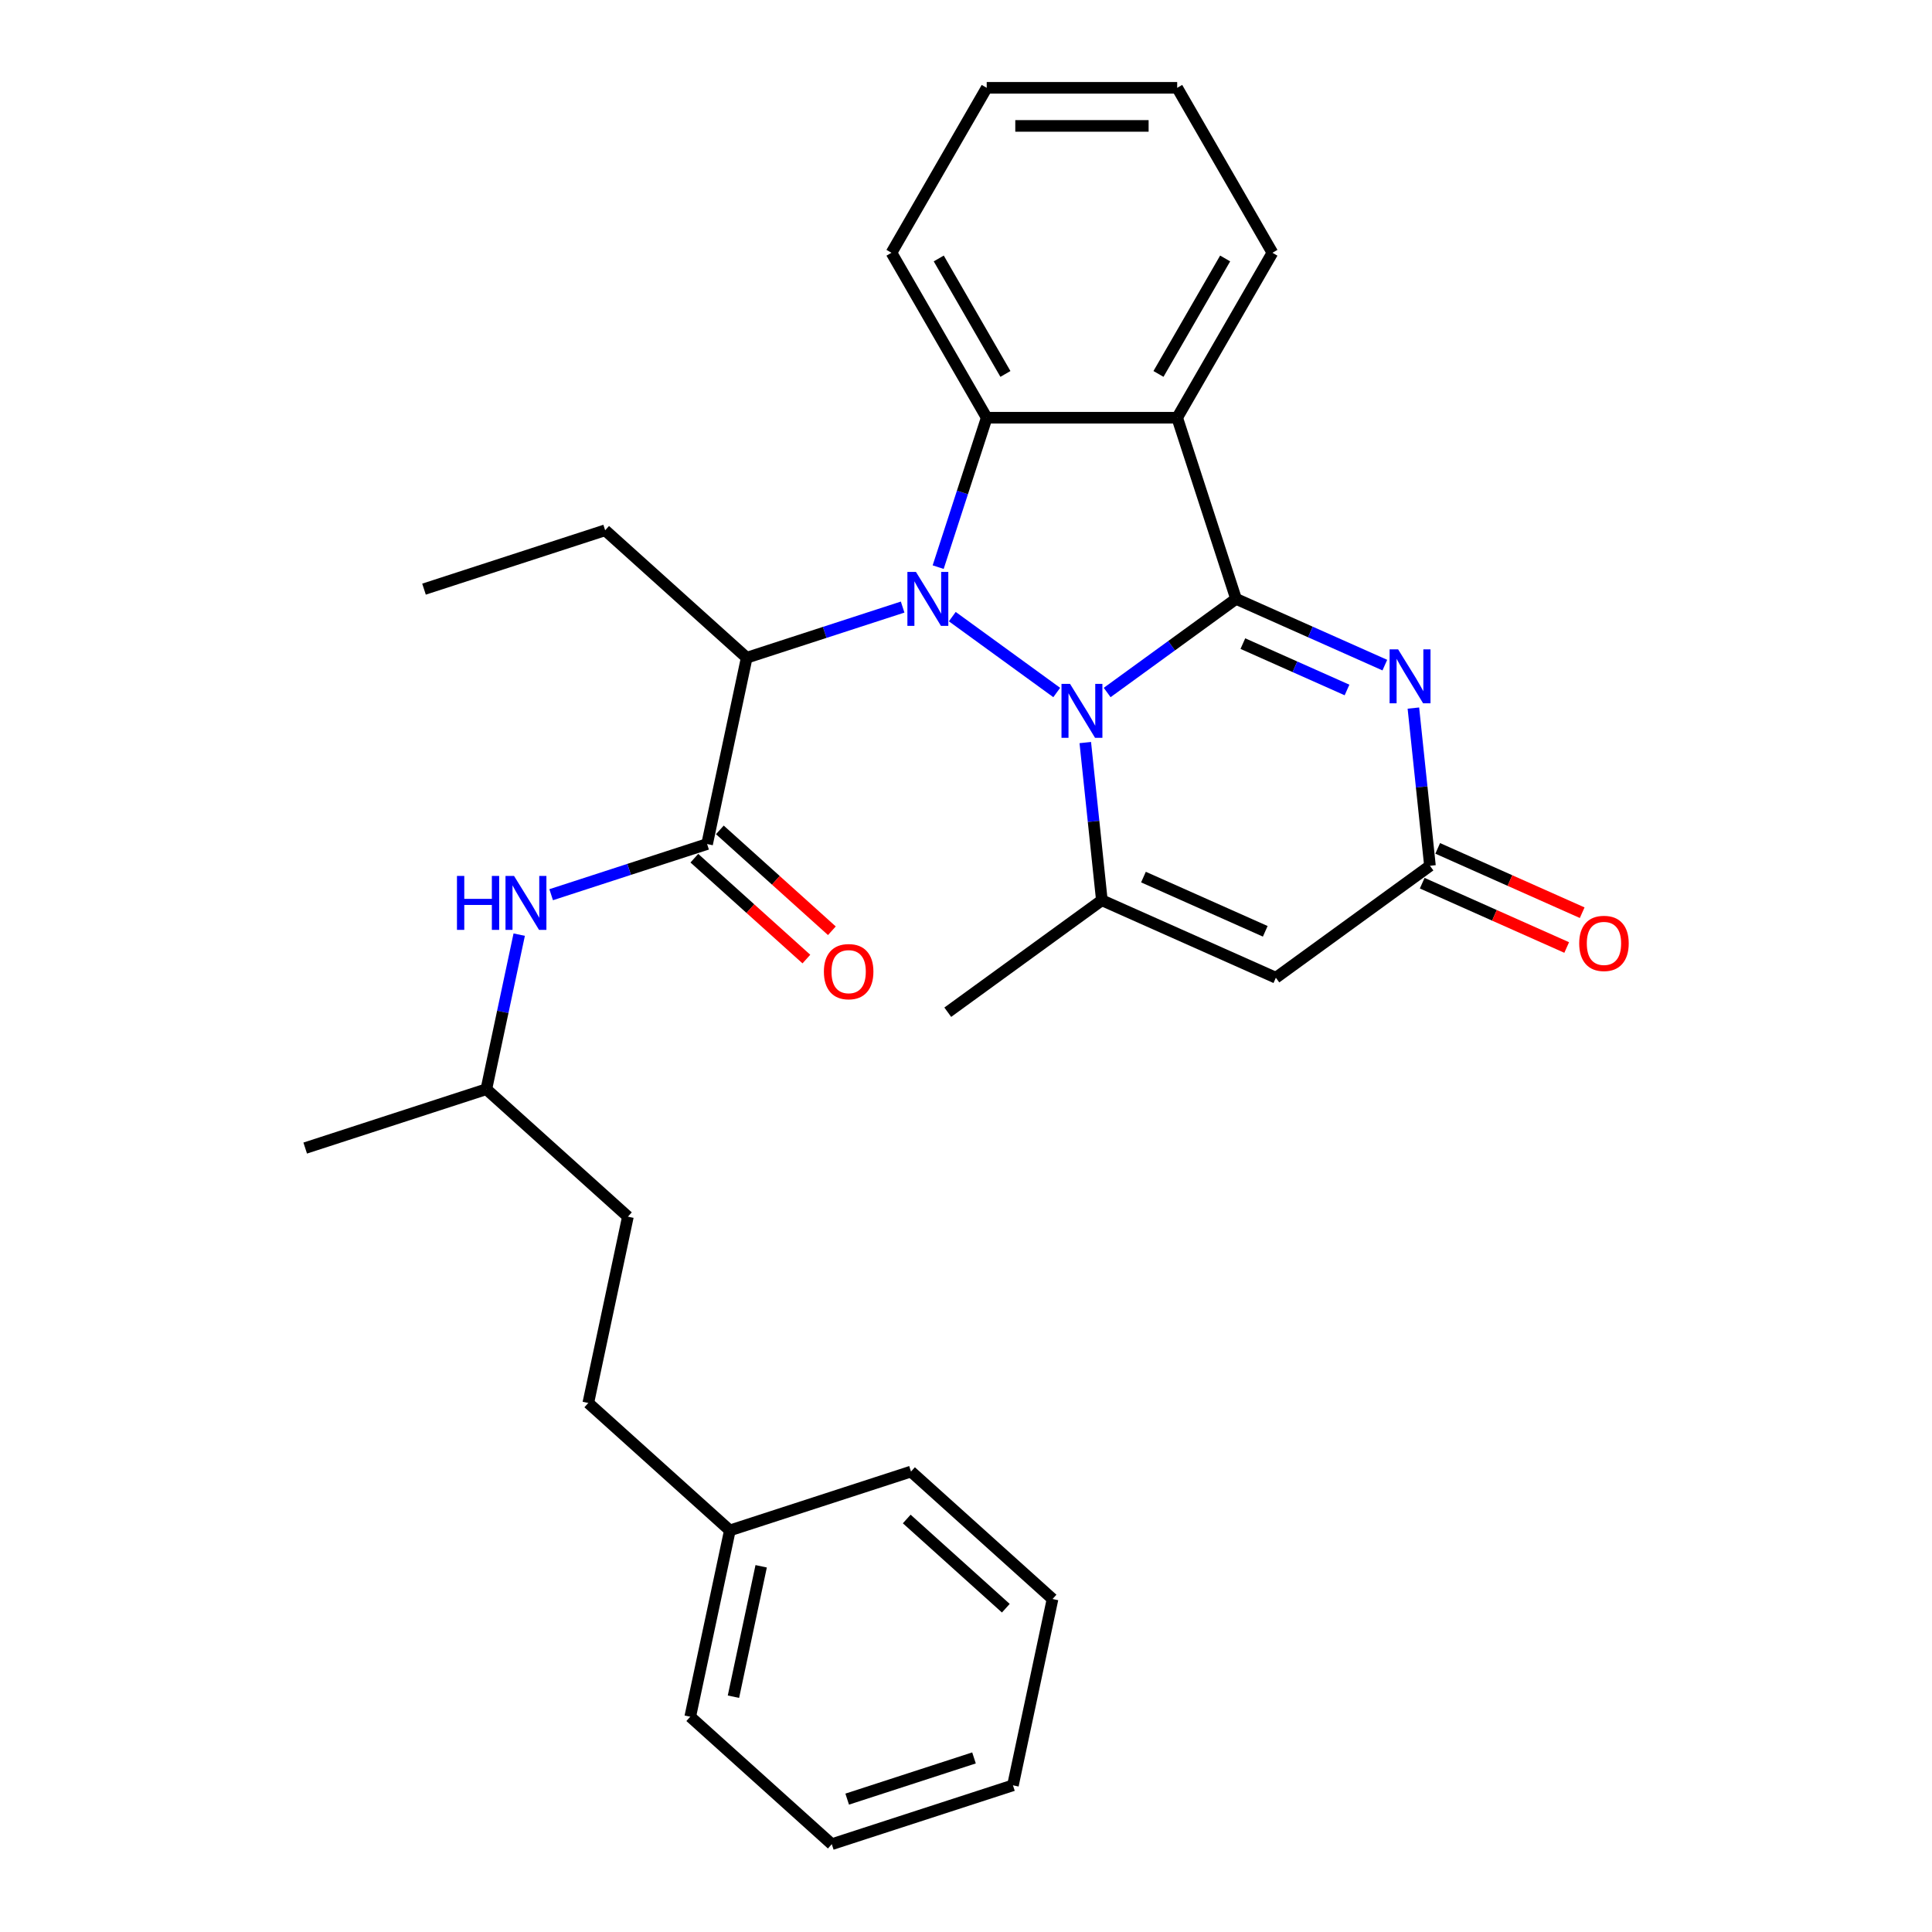 <?xml version='1.0' encoding='iso-8859-1'?>
<svg version='1.1' baseProfile='full'
              xmlns='http://www.w3.org/2000/svg'
                      xmlns:rdkit='http://www.rdkit.org/xml'
                      xmlns:xlink='http://www.w3.org/1999/xlink'
                  xml:space='preserve'
width='1000px' height='1000px' viewBox='0 0 1000 1000'>
<!-- END OF HEADER -->
<rect style='opacity:1.0;fill:#FFFFFF;stroke:none' width='1000' height='1000' x='0' y='0'> </rect>
<path class='bond-0' d='M 573.068,358.441 L 606.421,334.209' style='fill:none;fill-rule:evenodd;stroke:#0000FF;stroke-width:6px;stroke-linecap:butt;stroke-linejoin:miter;stroke-opacity:1' />
<path class='bond-0' d='M 606.421,334.209 L 639.775,309.976' style='fill:none;fill-rule:evenodd;stroke:#000000;stroke-width:6px;stroke-linecap:butt;stroke-linejoin:miter;stroke-opacity:1' />
<path class='bond-1' d='M 546.962,358.441 L 492.906,319.167' style='fill:none;fill-rule:evenodd;stroke:#0000FF;stroke-width:6px;stroke-linecap:butt;stroke-linejoin:miter;stroke-opacity:1' />
<path class='bond-4' d='M 561.742,384.35 L 566.031,425.161' style='fill:none;fill-rule:evenodd;stroke:#0000FF;stroke-width:6px;stroke-linecap:butt;stroke-linejoin:miter;stroke-opacity:1' />
<path class='bond-4' d='M 566.031,425.161 L 570.321,465.973' style='fill:none;fill-rule:evenodd;stroke:#000000;stroke-width:6px;stroke-linecap:butt;stroke-linejoin:miter;stroke-opacity:1' />
<path class='bond-2' d='M 639.775,309.976 L 609.309,216.214' style='fill:none;fill-rule:evenodd;stroke:#000000;stroke-width:6px;stroke-linecap:butt;stroke-linejoin:miter;stroke-opacity:1' />
<path class='bond-3' d='M 639.775,309.976 L 678.28,327.12' style='fill:none;fill-rule:evenodd;stroke:#000000;stroke-width:6px;stroke-linecap:butt;stroke-linejoin:miter;stroke-opacity:1' />
<path class='bond-3' d='M 678.28,327.12 L 716.786,344.264' style='fill:none;fill-rule:evenodd;stroke:#0000FF;stroke-width:6px;stroke-linecap:butt;stroke-linejoin:miter;stroke-opacity:1' />
<path class='bond-3' d='M 643.306,333.132 L 670.26,345.133' style='fill:none;fill-rule:evenodd;stroke:#000000;stroke-width:6px;stroke-linecap:butt;stroke-linejoin:miter;stroke-opacity:1' />
<path class='bond-3' d='M 670.26,345.133 L 697.214,357.134' style='fill:none;fill-rule:evenodd;stroke:#0000FF;stroke-width:6px;stroke-linecap:butt;stroke-linejoin:miter;stroke-opacity:1' />
<path class='bond-5' d='M 485.593,293.552 L 498.157,254.883' style='fill:none;fill-rule:evenodd;stroke:#0000FF;stroke-width:6px;stroke-linecap:butt;stroke-linejoin:miter;stroke-opacity:1' />
<path class='bond-5' d='M 498.157,254.883 L 510.721,216.214' style='fill:none;fill-rule:evenodd;stroke:#000000;stroke-width:6px;stroke-linecap:butt;stroke-linejoin:miter;stroke-opacity:1' />
<path class='bond-6' d='M 467.203,314.218 L 426.848,327.33' style='fill:none;fill-rule:evenodd;stroke:#0000FF;stroke-width:6px;stroke-linecap:butt;stroke-linejoin:miter;stroke-opacity:1' />
<path class='bond-6' d='M 426.848,327.33 L 386.493,340.442' style='fill:none;fill-rule:evenodd;stroke:#000000;stroke-width:6px;stroke-linecap:butt;stroke-linejoin:miter;stroke-opacity:1' />
<path class='bond-13' d='M 609.309,216.214 L 658.603,130.834' style='fill:none;fill-rule:evenodd;stroke:#000000;stroke-width:6px;stroke-linecap:butt;stroke-linejoin:miter;stroke-opacity:1' />
<path class='bond-13' d='M 599.627,193.548 L 634.133,133.782' style='fill:none;fill-rule:evenodd;stroke:#000000;stroke-width:6px;stroke-linecap:butt;stroke-linejoin:miter;stroke-opacity:1' />
<path class='bond-30' d='M 609.309,216.214 L 510.721,216.214' style='fill:none;fill-rule:evenodd;stroke:#000000;stroke-width:6px;stroke-linecap:butt;stroke-linejoin:miter;stroke-opacity:1' />
<path class='bond-31' d='M 731.565,366.5 L 735.855,407.312' style='fill:none;fill-rule:evenodd;stroke:#0000FF;stroke-width:6px;stroke-linecap:butt;stroke-linejoin:miter;stroke-opacity:1' />
<path class='bond-31' d='M 735.855,407.312 L 740.144,448.123' style='fill:none;fill-rule:evenodd;stroke:#000000;stroke-width:6px;stroke-linecap:butt;stroke-linejoin:miter;stroke-opacity:1' />
<path class='bond-7' d='M 570.321,465.973 L 660.385,506.072' style='fill:none;fill-rule:evenodd;stroke:#000000;stroke-width:6px;stroke-linecap:butt;stroke-linejoin:miter;stroke-opacity:1' />
<path class='bond-7' d='M 591.85,453.975 L 654.895,482.044' style='fill:none;fill-rule:evenodd;stroke:#000000;stroke-width:6px;stroke-linecap:butt;stroke-linejoin:miter;stroke-opacity:1' />
<path class='bond-14' d='M 570.321,465.973 L 490.561,523.921' style='fill:none;fill-rule:evenodd;stroke:#000000;stroke-width:6px;stroke-linecap:butt;stroke-linejoin:miter;stroke-opacity:1' />
<path class='bond-15' d='M 510.721,216.214 L 461.427,130.834' style='fill:none;fill-rule:evenodd;stroke:#000000;stroke-width:6px;stroke-linecap:butt;stroke-linejoin:miter;stroke-opacity:1' />
<path class='bond-15' d='M 520.403,193.548 L 485.897,133.782' style='fill:none;fill-rule:evenodd;stroke:#000000;stroke-width:6px;stroke-linecap:butt;stroke-linejoin:miter;stroke-opacity:1' />
<path class='bond-8' d='M 386.493,340.442 L 365.996,436.875' style='fill:none;fill-rule:evenodd;stroke:#000000;stroke-width:6px;stroke-linecap:butt;stroke-linejoin:miter;stroke-opacity:1' />
<path class='bond-16' d='M 386.493,340.442 L 313.228,274.474' style='fill:none;fill-rule:evenodd;stroke:#000000;stroke-width:6px;stroke-linecap:butt;stroke-linejoin:miter;stroke-opacity:1' />
<path class='bond-9' d='M 660.385,506.072 L 740.144,448.123' style='fill:none;fill-rule:evenodd;stroke:#000000;stroke-width:6px;stroke-linecap:butt;stroke-linejoin:miter;stroke-opacity:1' />
<path class='bond-10' d='M 365.996,436.875 L 325.641,449.987' style='fill:none;fill-rule:evenodd;stroke:#000000;stroke-width:6px;stroke-linecap:butt;stroke-linejoin:miter;stroke-opacity:1' />
<path class='bond-10' d='M 325.641,449.987 L 285.286,463.099' style='fill:none;fill-rule:evenodd;stroke:#0000FF;stroke-width:6px;stroke-linecap:butt;stroke-linejoin:miter;stroke-opacity:1' />
<path class='bond-11' d='M 359.399,444.202 L 388.391,470.306' style='fill:none;fill-rule:evenodd;stroke:#000000;stroke-width:6px;stroke-linecap:butt;stroke-linejoin:miter;stroke-opacity:1' />
<path class='bond-11' d='M 388.391,470.306 L 417.383,496.411' style='fill:none;fill-rule:evenodd;stroke:#FF0000;stroke-width:6px;stroke-linecap:butt;stroke-linejoin:miter;stroke-opacity:1' />
<path class='bond-11' d='M 372.593,429.549 L 401.585,455.653' style='fill:none;fill-rule:evenodd;stroke:#000000;stroke-width:6px;stroke-linecap:butt;stroke-linejoin:miter;stroke-opacity:1' />
<path class='bond-11' d='M 401.585,455.653 L 430.577,481.758' style='fill:none;fill-rule:evenodd;stroke:#FF0000;stroke-width:6px;stroke-linecap:butt;stroke-linejoin:miter;stroke-opacity:1' />
<path class='bond-12' d='M 736.134,457.13 L 773.526,473.778' style='fill:none;fill-rule:evenodd;stroke:#000000;stroke-width:6px;stroke-linecap:butt;stroke-linejoin:miter;stroke-opacity:1' />
<path class='bond-12' d='M 773.526,473.778 L 810.918,490.426' style='fill:none;fill-rule:evenodd;stroke:#FF0000;stroke-width:6px;stroke-linecap:butt;stroke-linejoin:miter;stroke-opacity:1' />
<path class='bond-12' d='M 744.154,439.117 L 781.546,455.765' style='fill:none;fill-rule:evenodd;stroke:#000000;stroke-width:6px;stroke-linecap:butt;stroke-linejoin:miter;stroke-opacity:1' />
<path class='bond-12' d='M 781.546,455.765 L 818.938,472.413' style='fill:none;fill-rule:evenodd;stroke:#FF0000;stroke-width:6px;stroke-linecap:butt;stroke-linejoin:miter;stroke-opacity:1' />
<path class='bond-17' d='M 268.742,483.765 L 260.239,523.77' style='fill:none;fill-rule:evenodd;stroke:#0000FF;stroke-width:6px;stroke-linecap:butt;stroke-linejoin:miter;stroke-opacity:1' />
<path class='bond-17' d='M 260.239,523.77 L 251.736,563.774' style='fill:none;fill-rule:evenodd;stroke:#000000;stroke-width:6px;stroke-linecap:butt;stroke-linejoin:miter;stroke-opacity:1' />
<path class='bond-25' d='M 658.603,130.834 L 609.309,45.455' style='fill:none;fill-rule:evenodd;stroke:#000000;stroke-width:6px;stroke-linecap:butt;stroke-linejoin:miter;stroke-opacity:1' />
<path class='bond-26' d='M 461.427,130.834 L 510.721,45.455' style='fill:none;fill-rule:evenodd;stroke:#000000;stroke-width:6px;stroke-linecap:butt;stroke-linejoin:miter;stroke-opacity:1' />
<path class='bond-24' d='M 313.228,274.474 L 219.466,304.939' style='fill:none;fill-rule:evenodd;stroke:#000000;stroke-width:6px;stroke-linecap:butt;stroke-linejoin:miter;stroke-opacity:1' />
<path class='bond-19' d='M 251.736,563.774 L 325.001,629.742' style='fill:none;fill-rule:evenodd;stroke:#000000;stroke-width:6px;stroke-linecap:butt;stroke-linejoin:miter;stroke-opacity:1' />
<path class='bond-23' d='M 251.736,563.774 L 157.973,594.239' style='fill:none;fill-rule:evenodd;stroke:#000000;stroke-width:6px;stroke-linecap:butt;stroke-linejoin:miter;stroke-opacity:1' />
<path class='bond-18' d='M 304.503,726.176 L 325.001,629.742' style='fill:none;fill-rule:evenodd;stroke:#000000;stroke-width:6px;stroke-linecap:butt;stroke-linejoin:miter;stroke-opacity:1' />
<path class='bond-20' d='M 304.503,726.176 L 377.768,792.144' style='fill:none;fill-rule:evenodd;stroke:#000000;stroke-width:6px;stroke-linecap:butt;stroke-linejoin:miter;stroke-opacity:1' />
<path class='bond-21' d='M 377.768,792.144 L 357.271,888.577' style='fill:none;fill-rule:evenodd;stroke:#000000;stroke-width:6px;stroke-linecap:butt;stroke-linejoin:miter;stroke-opacity:1' />
<path class='bond-21' d='M 393.98,810.708 L 379.632,878.212' style='fill:none;fill-rule:evenodd;stroke:#000000;stroke-width:6px;stroke-linecap:butt;stroke-linejoin:miter;stroke-opacity:1' />
<path class='bond-22' d='M 377.768,792.144 L 471.531,761.678' style='fill:none;fill-rule:evenodd;stroke:#000000;stroke-width:6px;stroke-linecap:butt;stroke-linejoin:miter;stroke-opacity:1' />
<path class='bond-28' d='M 357.271,888.577 L 430.536,954.545' style='fill:none;fill-rule:evenodd;stroke:#000000;stroke-width:6px;stroke-linecap:butt;stroke-linejoin:miter;stroke-opacity:1' />
<path class='bond-27' d='M 471.531,761.678 L 544.796,827.647' style='fill:none;fill-rule:evenodd;stroke:#000000;stroke-width:6px;stroke-linecap:butt;stroke-linejoin:miter;stroke-opacity:1' />
<path class='bond-27' d='M 469.327,786.227 L 520.613,832.404' style='fill:none;fill-rule:evenodd;stroke:#000000;stroke-width:6px;stroke-linecap:butt;stroke-linejoin:miter;stroke-opacity:1' />
<path class='bond-32' d='M 609.309,45.455 L 510.721,45.455' style='fill:none;fill-rule:evenodd;stroke:#000000;stroke-width:6px;stroke-linecap:butt;stroke-linejoin:miter;stroke-opacity:1' />
<path class='bond-32' d='M 594.521,65.172 L 525.51,65.172' style='fill:none;fill-rule:evenodd;stroke:#000000;stroke-width:6px;stroke-linecap:butt;stroke-linejoin:miter;stroke-opacity:1' />
<path class='bond-29' d='M 544.796,827.647 L 524.298,924.08' style='fill:none;fill-rule:evenodd;stroke:#000000;stroke-width:6px;stroke-linecap:butt;stroke-linejoin:miter;stroke-opacity:1' />
<path class='bond-33' d='M 430.536,954.545 L 524.298,924.08' style='fill:none;fill-rule:evenodd;stroke:#000000;stroke-width:6px;stroke-linecap:butt;stroke-linejoin:miter;stroke-opacity:1' />
<path class='bond-33' d='M 438.507,931.223 L 504.141,909.897' style='fill:none;fill-rule:evenodd;stroke:#000000;stroke-width:6px;stroke-linecap:butt;stroke-linejoin:miter;stroke-opacity:1' />
<path  class='atom-0' d='M 553.844 353.965
L 562.993 368.753
Q 563.9 370.212, 565.359 372.854
Q 566.818 375.496, 566.897 375.654
L 566.897 353.965
L 570.604 353.965
L 570.604 381.885
L 566.778 381.885
L 556.959 365.717
Q 555.815 363.824, 554.593 361.655
Q 553.41 359.486, 553.055 358.815
L 553.055 381.885
L 549.427 381.885
L 549.427 353.965
L 553.844 353.965
' fill='#0000FF'/>
<path  class='atom-2' d='M 474.084 296.016
L 483.233 310.805
Q 484.14 312.264, 485.6 314.906
Q 487.059 317.548, 487.137 317.706
L 487.137 296.016
L 490.844 296.016
L 490.844 323.936
L 487.019 323.936
L 477.2 307.768
Q 476.056 305.875, 474.834 303.706
Q 473.651 301.537, 473.296 300.867
L 473.296 323.936
L 469.668 323.936
L 469.668 296.016
L 474.084 296.016
' fill='#0000FF'/>
<path  class='atom-4' d='M 723.667 336.116
L 732.816 350.904
Q 733.723 352.363, 735.183 355.005
Q 736.642 357.647, 736.721 357.805
L 736.721 336.116
L 740.427 336.116
L 740.427 364.036
L 736.602 364.036
L 726.783 347.867
Q 725.639 345.974, 724.417 343.805
Q 723.234 341.637, 722.879 340.966
L 722.879 364.036
L 719.251 364.036
L 719.251 336.116
L 723.667 336.116
' fill='#0000FF'/>
<path  class='atom-11' d='M 236.525 453.38
L 240.31 453.38
L 240.31 465.25
L 254.586 465.25
L 254.586 453.38
L 258.372 453.38
L 258.372 481.301
L 254.586 481.301
L 254.586 468.405
L 240.31 468.405
L 240.31 481.301
L 236.525 481.301
L 236.525 453.38
' fill='#0000FF'/>
<path  class='atom-11' d='M 266.062 453.38
L 275.211 468.169
Q 276.118 469.628, 277.577 472.27
Q 279.036 474.912, 279.115 475.07
L 279.115 453.38
L 282.822 453.38
L 282.822 481.301
L 278.996 481.301
L 269.177 465.132
Q 268.033 463.239, 266.811 461.07
Q 265.628 458.901, 265.273 458.231
L 265.273 481.301
L 261.645 481.301
L 261.645 453.38
L 266.062 453.38
' fill='#0000FF'/>
<path  class='atom-12' d='M 426.444 502.922
Q 426.444 496.218, 429.757 492.472
Q 433.07 488.726, 439.261 488.726
Q 445.452 488.726, 448.765 492.472
Q 452.077 496.218, 452.077 502.922
Q 452.077 509.705, 448.725 513.57
Q 445.373 517.395, 439.261 517.395
Q 433.109 517.395, 429.757 513.57
Q 426.444 509.744, 426.444 502.922
M 439.261 514.24
Q 443.52 514.24, 445.807 511.401
Q 448.134 508.522, 448.134 502.922
Q 448.134 497.441, 445.807 494.68
Q 443.52 491.88, 439.261 491.88
Q 435.002 491.88, 432.675 494.641
Q 430.388 497.401, 430.388 502.922
Q 430.388 508.561, 432.675 511.401
Q 435.002 514.24, 439.261 514.24
' fill='#FF0000'/>
<path  class='atom-13' d='M 817.392 488.302
Q 817.392 481.598, 820.705 477.851
Q 824.017 474.105, 830.209 474.105
Q 836.4 474.105, 839.713 477.851
Q 843.025 481.598, 843.025 488.302
Q 843.025 495.084, 839.673 498.949
Q 836.321 502.774, 830.209 502.774
Q 824.057 502.774, 820.705 498.949
Q 817.392 495.124, 817.392 488.302
M 830.209 499.62
Q 834.468 499.62, 836.755 496.78
Q 839.082 493.901, 839.082 488.302
Q 839.082 482.82, 836.755 480.06
Q 834.468 477.26, 830.209 477.26
Q 825.95 477.26, 823.623 480.02
Q 821.336 482.781, 821.336 488.302
Q 821.336 493.941, 823.623 496.78
Q 825.95 499.62, 830.209 499.62
' fill='#FF0000'/>
</svg>
